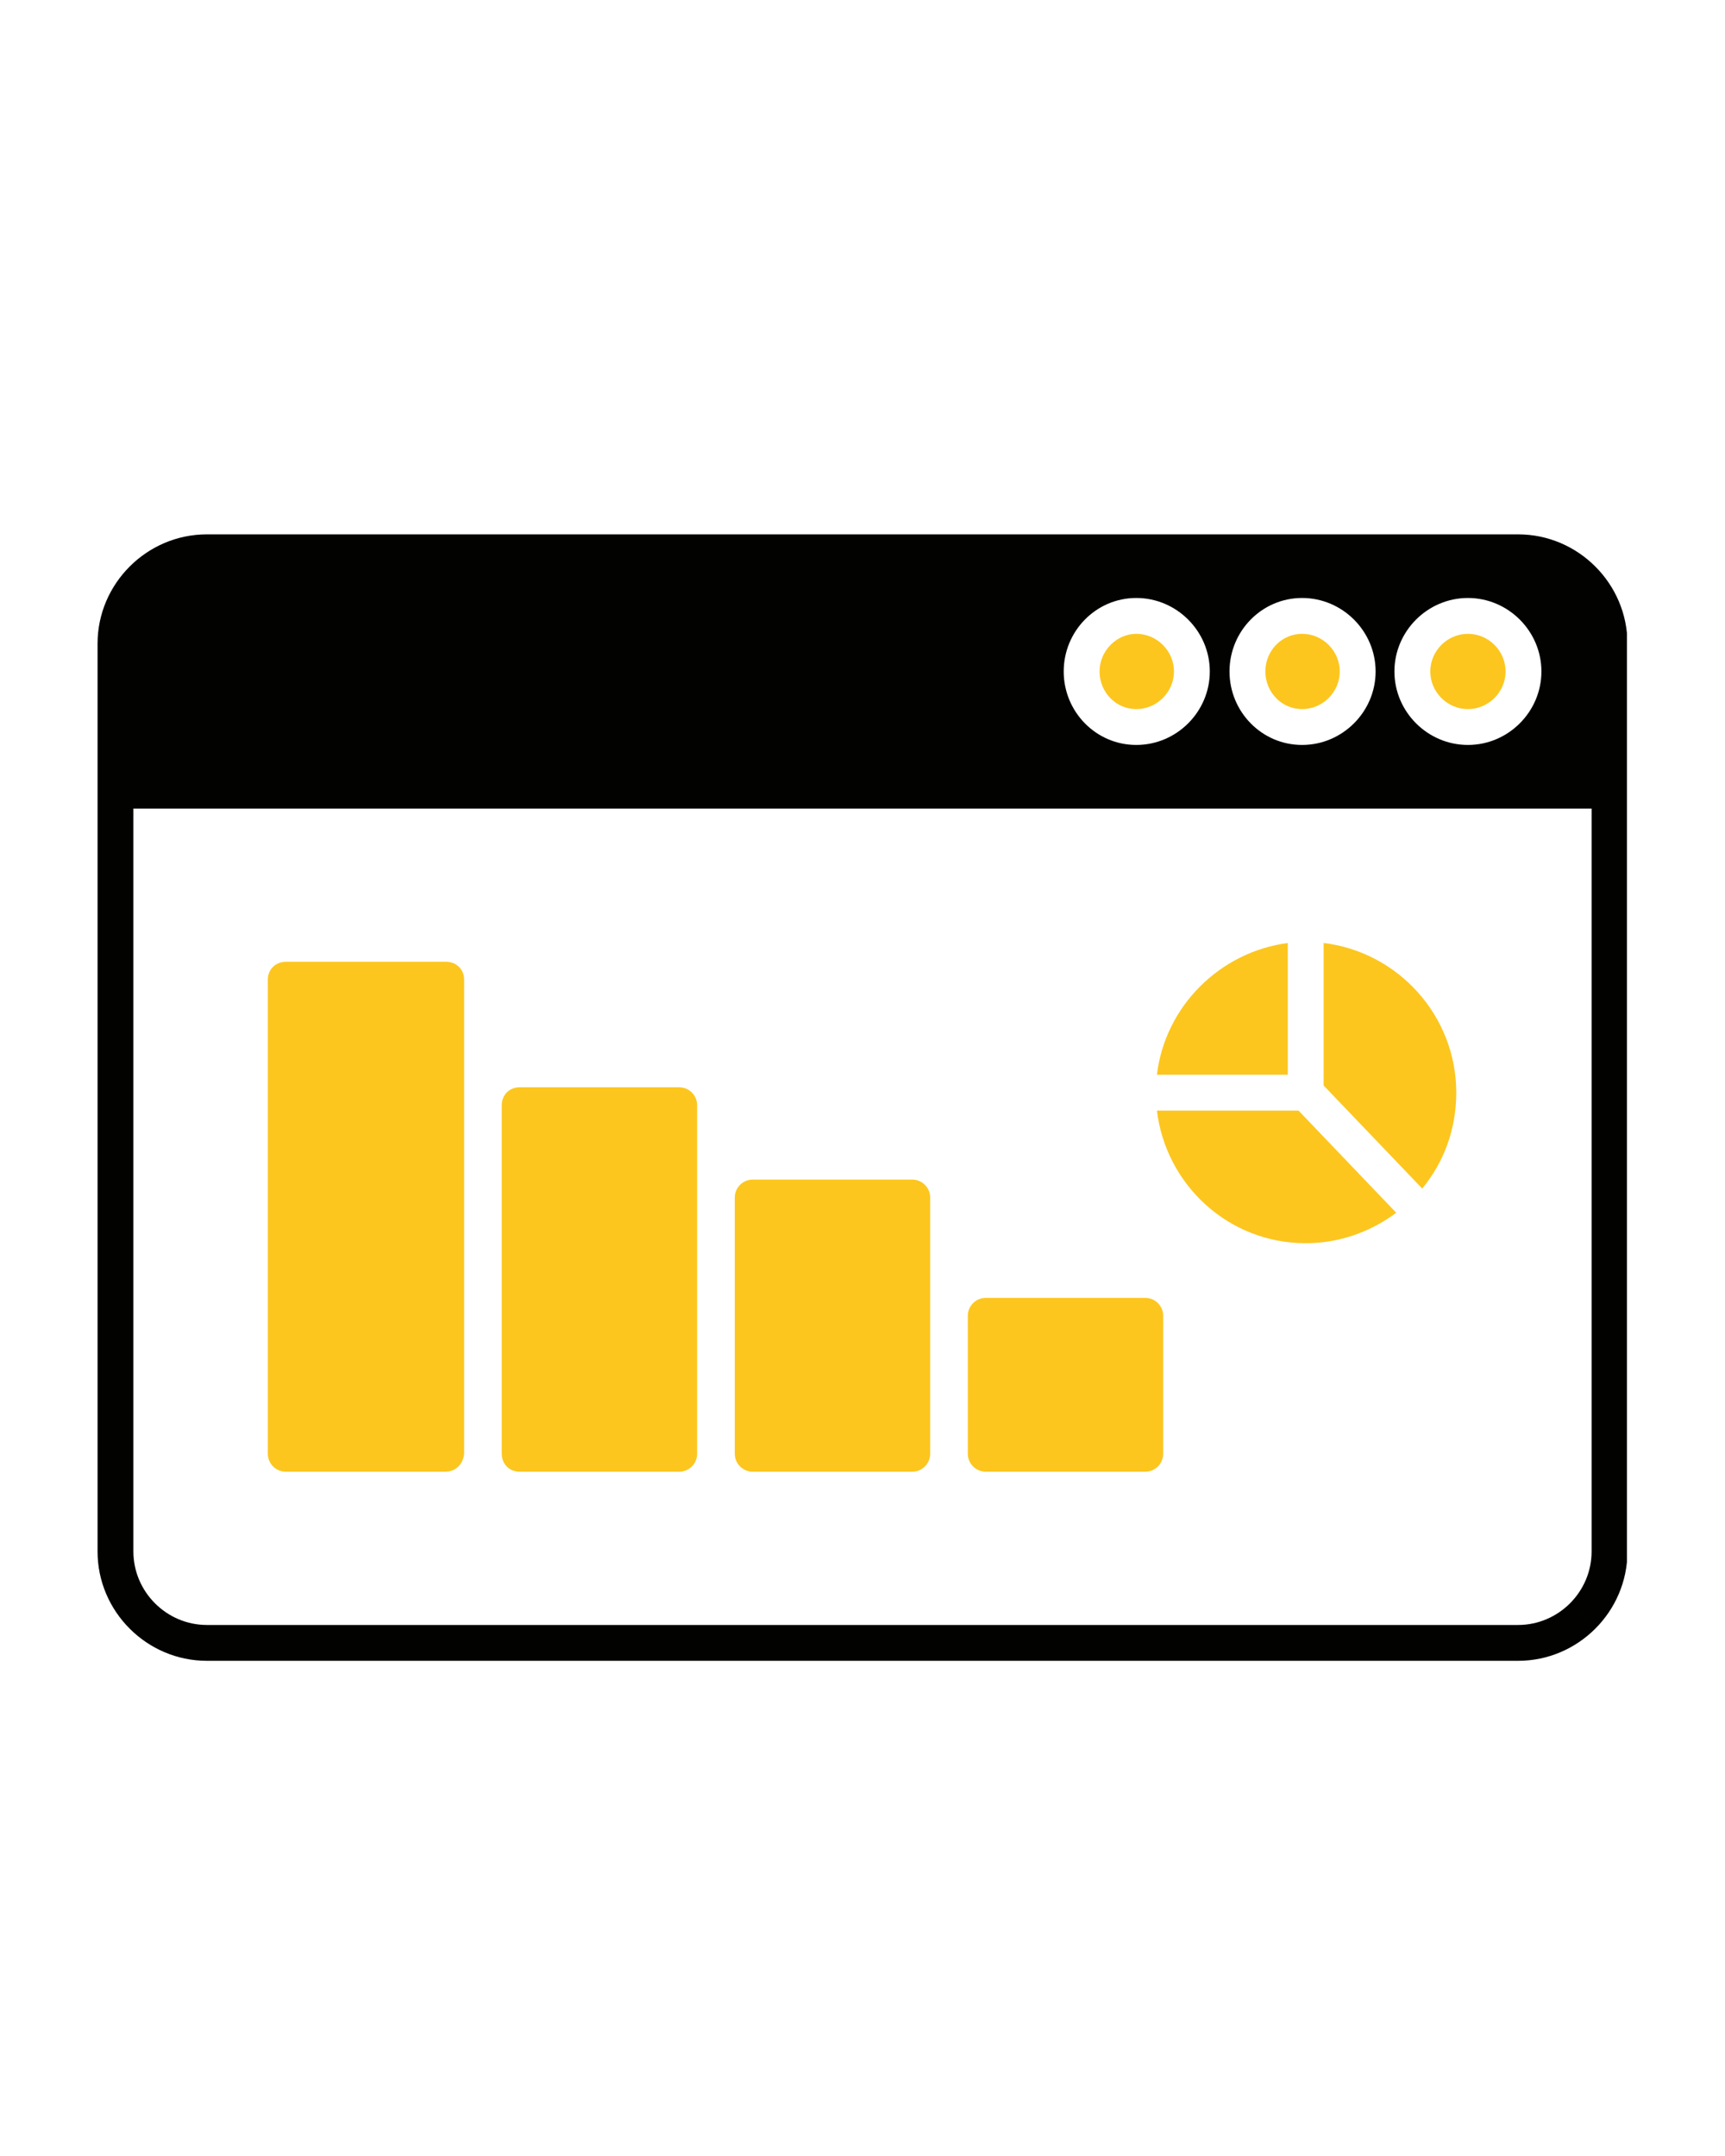 <svg version="1.0" preserveAspectRatio="xMidYMid meet" height="1350" viewBox="0 0 810 1012.5" zoomAndPan="magnify" width="1080" xmlns:xlink="http://www.w3.org/1999/xlink" xmlns="http://www.w3.org/2000/svg"><defs><clipPath id="03192e4757"><path clip-rule="nonzero" d="M 45.805 250 L 763.949 250 L 763.949 780 L 45.805 780 Z M 45.805 250"></path></clipPath></defs><path fill-rule="evenodd" fill-opacity="1" d="M 209.094 691.152 L 134.184 691.152 C 129.555 691.152 125.766 687.363 125.766 682.734 L 125.766 460.105 C 125.766 455.055 129.555 451.688 134.184 451.688 L 209.516 451.688 C 214.145 451.688 217.934 455.055 217.934 460.105 L 217.934 682.734 C 217.512 687.363 214.145 691.152 209.094 691.152 Z M 209.094 691.152" fill="#fcc61f"></path><path fill-rule="evenodd" fill-opacity="1" d="M 318.938 691.152 L 244.023 691.152 C 238.973 691.152 235.605 687.363 235.605 682.734 L 235.605 519.023 C 235.605 514.395 238.973 510.609 244.023 510.609 L 318.938 510.609 C 323.566 510.609 327.352 514.395 327.352 519.023 L 327.352 682.734 C 327.352 687.363 323.566 691.152 318.938 691.152 Z M 318.938 691.152" fill="#fcc61f"></path><path fill-rule="evenodd" fill-opacity="1" d="M 428.355 691.152 L 353.445 691.152 C 348.816 691.152 345.027 687.363 345.027 682.734 L 345.027 562.371 C 345.027 557.742 348.816 553.957 353.445 553.957 L 428.355 553.957 C 432.984 553.957 436.773 557.742 436.773 562.371 L 436.773 682.734 C 436.773 687.363 432.984 691.152 428.355 691.152 Z M 428.355 691.152" fill="#fcc61f"></path><path fill-rule="evenodd" fill-opacity="1" d="M 537.777 691.152 L 462.867 691.152 C 458.238 691.152 454.449 687.363 454.449 682.734 L 454.449 617.926 C 454.449 613.297 458.238 609.508 462.867 609.508 L 537.777 609.508 C 542.406 609.508 546.195 613.297 546.195 617.926 L 546.195 682.734 C 546.195 687.363 542.406 691.152 537.777 691.152 Z M 537.777 691.152" fill="#fcc61f"></path><path fill-rule="evenodd" fill-opacity="1" d="M 613.109 583.836 C 576.918 583.836 547.457 556.48 543.25 521.551 L 609.742 521.551 L 655.617 569.527 C 643.832 578.363 629.102 583.836 613.109 583.836 Z M 543.25 504.715 C 547.035 472.73 572.707 447.059 604.691 442.852 L 604.691 504.715 Z M 621.527 442.852 C 656.457 447.059 683.812 476.941 683.812 513.133 C 683.812 530.387 677.922 545.961 667.82 558.164 L 621.527 509.766 Z M 621.527 442.852" fill="#fcc61f"></path><g clip-path="url(#03192e4757)"><path fill-rule="evenodd" fill-opacity="1" d="M 712.852 779.953 L 97.148 779.953 C 68.949 779.953 45.805 756.805 45.805 728.609 L 45.805 302.289 C 45.805 274.09 68.949 250.945 97.148 250.945 L 712.852 250.945 C 741.047 250.945 764.195 274.09 764.195 302.289 C 764.195 444.113 764.195 586.359 764.195 728.609 C 764.195 756.805 741.047 779.953 712.852 779.953 Z M 689.285 349.844 C 670.344 349.844 654.773 334.273 654.773 315.332 C 654.773 296.395 670.344 280.824 689.285 280.824 C 708.223 280.824 723.793 296.395 723.793 315.332 C 723.793 334.273 708.223 349.844 689.285 349.844 Z M 611.426 349.844 C 592.488 349.844 577.336 334.273 577.336 315.332 C 577.336 296.395 592.488 280.824 611.426 280.824 C 630.363 280.824 645.938 296.395 645.938 315.332 C 645.938 334.273 630.363 349.844 611.426 349.844 Z M 533.57 349.844 C 514.633 349.844 499.48 334.273 499.48 315.332 C 499.48 296.395 514.633 280.824 533.57 280.824 C 552.508 280.824 568.078 296.395 568.078 315.332 C 568.078 334.273 552.508 349.844 533.57 349.844 Z M 747.359 379.723 L 62.637 379.723 L 62.637 728.609 C 62.637 747.547 78.211 763.117 97.148 763.117 L 712.852 763.117 C 731.789 763.117 747.359 747.547 747.359 728.609 Z M 747.359 379.723" fill="#020301"></path></g><path fill-rule="evenodd" fill-opacity="1" d="M 533.57 333.008 C 543.25 333.008 551.246 325.012 551.246 315.332 C 551.246 305.652 543.25 297.656 533.57 297.656 C 524.312 297.656 516.316 305.652 516.316 315.332 C 516.316 325.012 523.891 333.008 533.57 333.008 Z M 533.57 333.008" fill="#fcc61f"></path><path fill-rule="evenodd" fill-opacity="1" d="M 594.172 315.332 C 594.172 325.012 601.746 333.008 611.426 333.008 C 621.105 333.008 629.102 325.012 629.102 315.332 C 629.102 305.652 621.105 297.656 611.426 297.656 C 601.746 297.656 594.172 305.652 594.172 315.332 Z M 594.172 315.332" fill="#fcc61f"></path><path fill-rule="evenodd" fill-opacity="1" d="M 671.609 315.332 C 671.609 325.012 679.605 333.008 689.285 333.008 C 698.965 333.008 706.961 325.012 706.961 315.332 C 706.961 305.652 698.965 297.656 689.285 297.656 C 679.605 297.656 671.609 305.652 671.609 315.332 Z M 671.609 315.332" fill="#fcc61f"></path></svg>